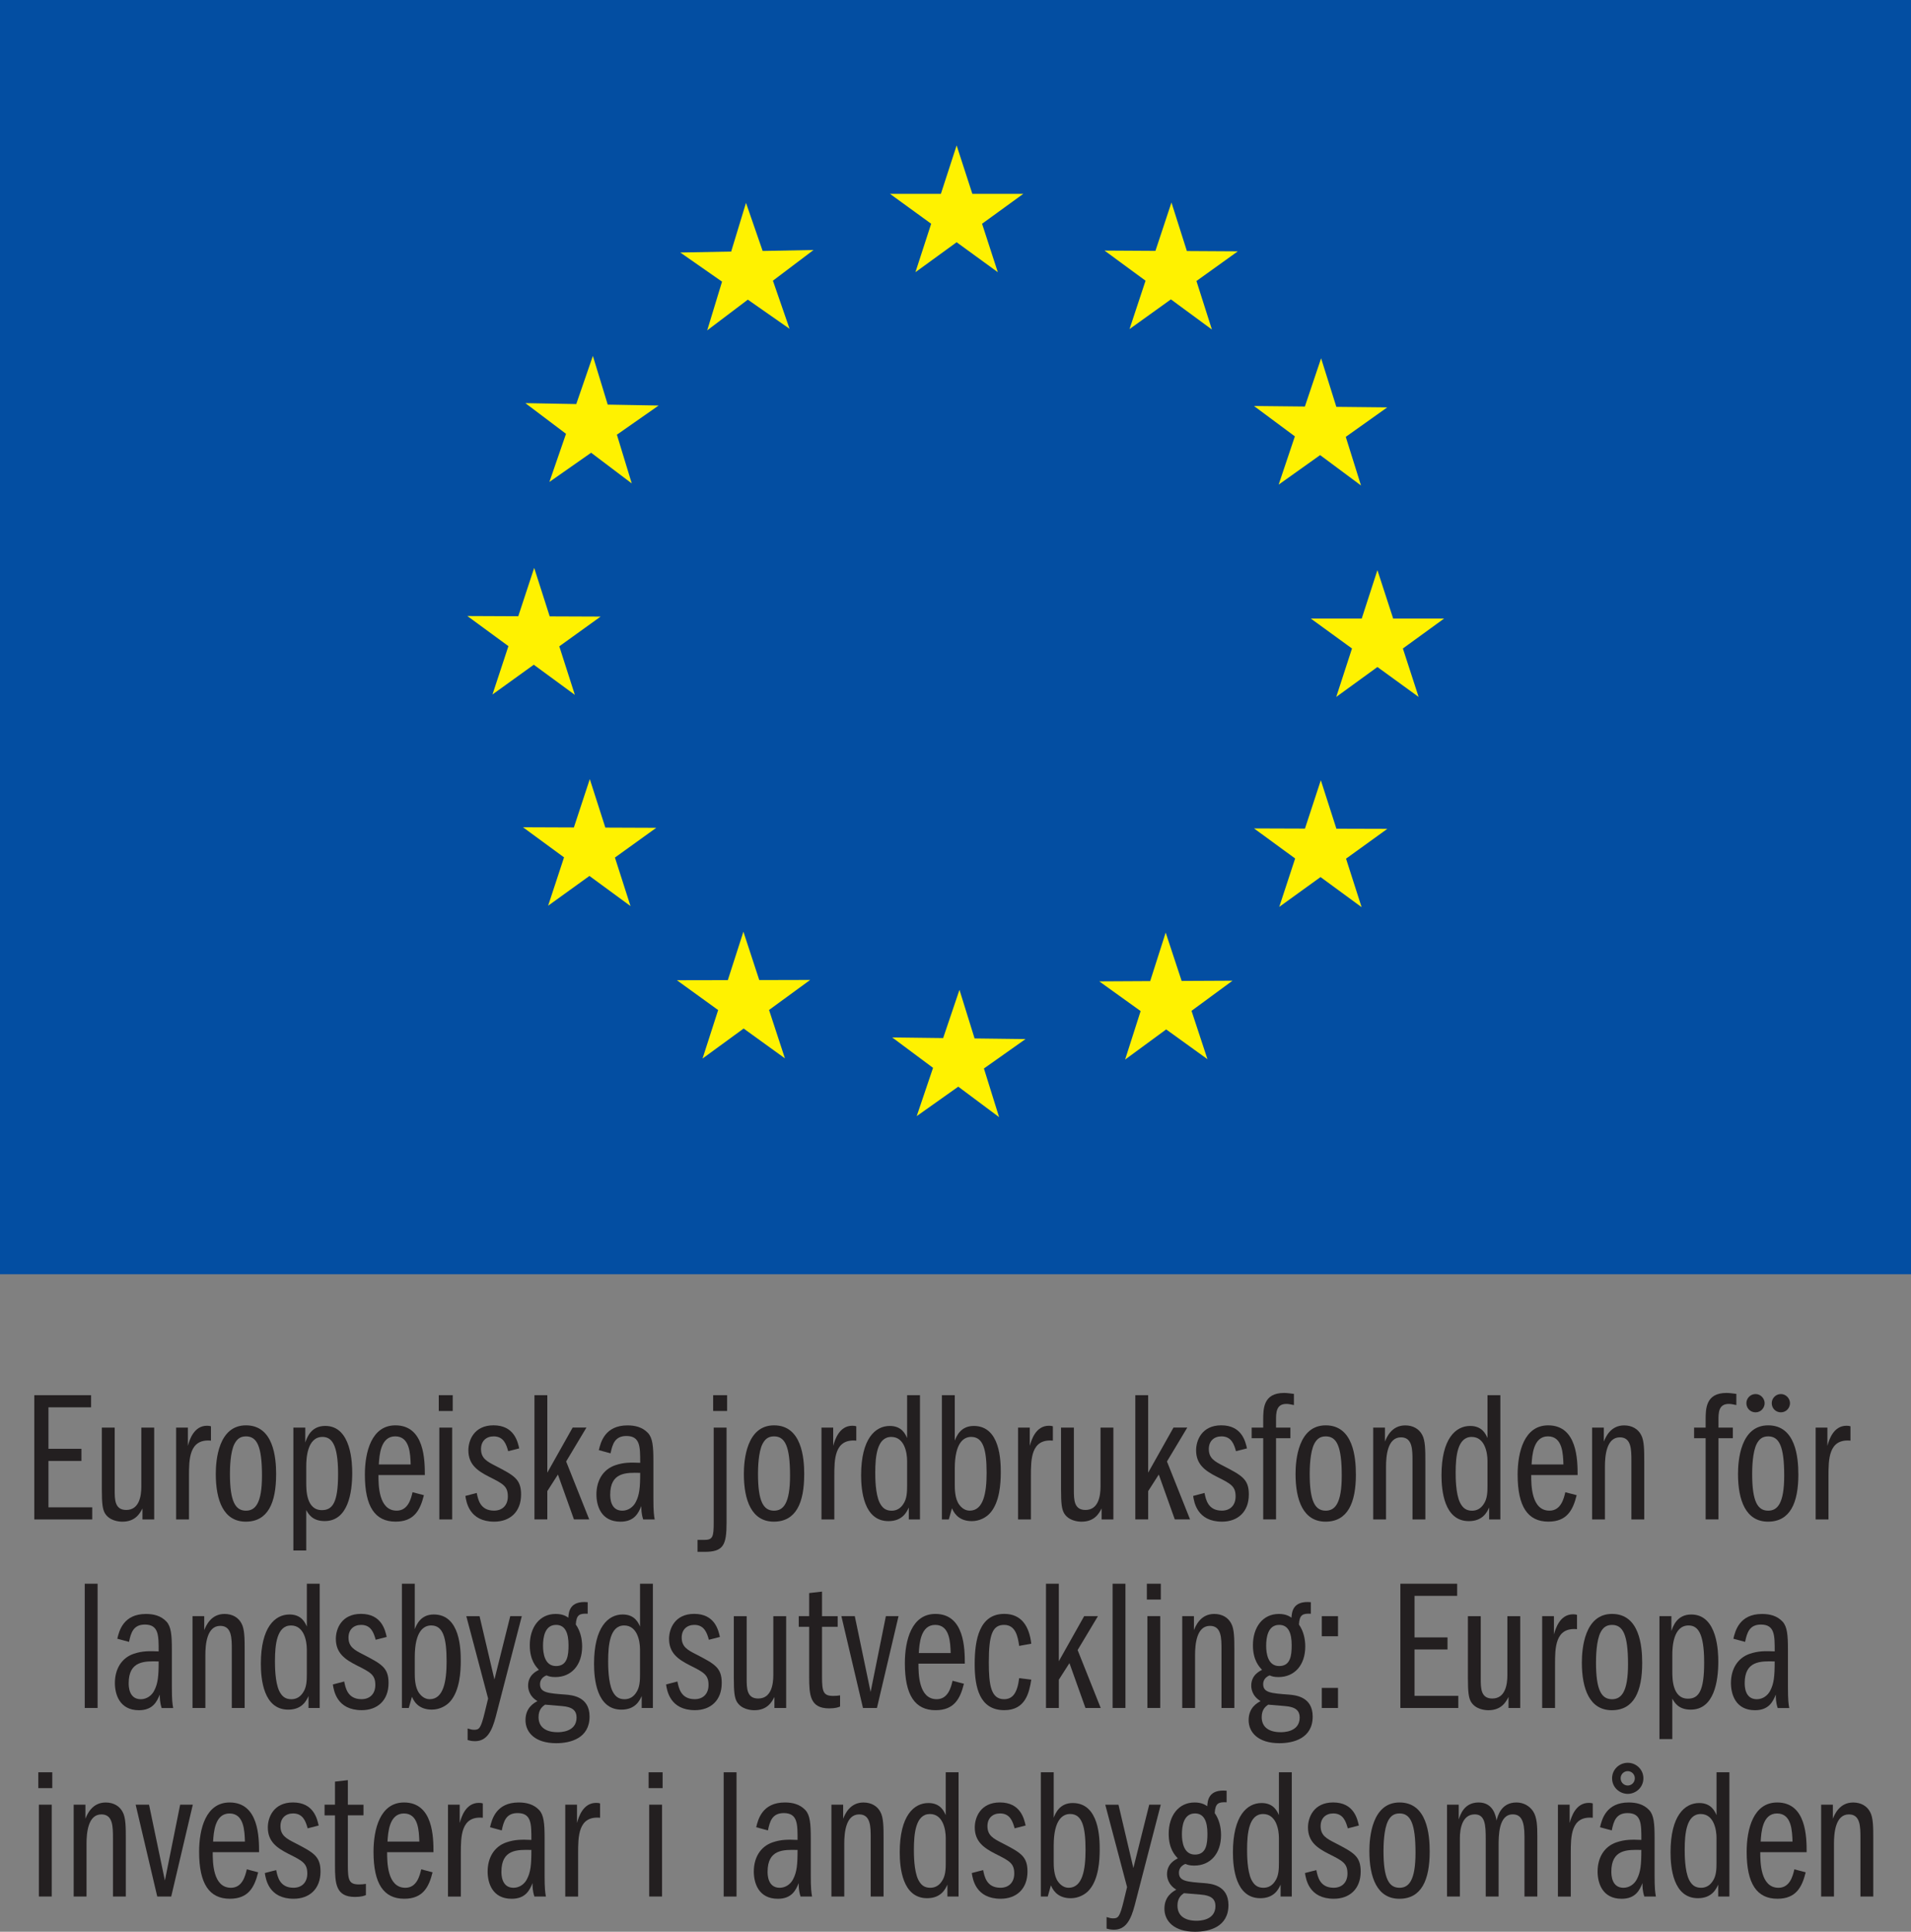 <?xml version="1.0" encoding="UTF-8"?><svg id="Layer_2" xmlns="http://www.w3.org/2000/svg" viewBox="0 0 761.1 769.22"><rect x="0" y="0" width="761.1" height="769.22" fill="#808080" stroke="none"/><defs><style>.cls-1{fill:#034ea2;}.cls-2{fill:#fff200;}.cls-3{fill:#231f20;}</style></defs><g id="Calque_1"><g><g><rect class="cls-1" width="761.1" height="507.4"/><polygon class="cls-2" points="381 57.91 387.26 77.19 407.54 77.19 391.13 89.1 397.4 108.39 381 96.46 364.59 108.39 370.86 89.1 354.46 77.19 374.73 77.19 381 57.91"/><polygon class="cls-2" points="297.11 80.77 303.74 99.93 324.01 99.55 307.83 111.77 314.46 130.93 297.84 119.32 281.66 131.55 287.57 112.15 270.94 100.55 291.21 100.17 297.11 80.77"/><polygon class="cls-2" points="209.24 160.53 229.51 160.9 236.12 141.73 242.04 161.12 262.31 161.48 245.69 173.1 251.61 192.5 235.43 180.28 218.81 191.91 225.43 172.74 209.24 160.53"/><polygon class="cls-2" points="186.13 245.3 206.41 245.39 212.75 226.13 218.93 245.44 239.21 245.52 222.75 257.37 228.95 276.69 212.59 264.69 196.14 276.54 202.49 257.29 186.13 245.3"/><polygon class="cls-2" points="218.3 360.66 224.64 341.4 208.29 329.42 228.56 329.5 234.9 310.24 241.09 329.55 261.37 329.63 244.91 341.48 251.11 360.79 234.75 348.8 218.3 360.66"/><polygon class="cls-2" points="279.8 421.51 286.02 402.21 269.59 390.33 289.87 390.29 296.08 371 302.39 390.26 322.67 390.21 306.29 402.17 312.61 421.43 296.17 409.56 279.8 421.51"/><polygon class="cls-2" points="365.1 444.44 371.61 425.22 355.35 413.11 375.63 413.36 382.13 394.15 388.15 413.51 408.43 413.76 391.87 425.47 397.91 444.84 381.65 432.71 365.1 444.44"/><polygon class="cls-2" points="480.9 421.77 464.45 409.91 448.1 421.92 454.28 402.61 437.81 390.78 458.09 390.67 464.26 371.35 470.62 390.61 490.89 390.51 474.55 402.51 480.9 421.77"/><polygon class="cls-2" points="542.29 361.23 525.93 349.25 509.49 361.12 515.82 341.85 499.45 329.88 519.73 329.95 526.05 310.68 532.25 329.99 552.53 330.05 536.09 341.92 542.29 361.23"/><polygon class="cls-2" points="575.14 246.31 558.73 258.23 565 277.52 548.59 265.6 532.19 277.51 538.46 258.23 522.06 246.31 542.34 246.31 548.59 227.03 554.86 246.31 575.14 246.31"/><polygon class="cls-2" points="552.5 162.22 535.98 173.96 542.05 193.32 525.77 181.22 509.25 192.98 515.71 173.76 499.43 161.67 519.7 161.88 526.16 142.67 532.23 162.01 552.5 162.22"/><polygon class="cls-2" points="492.99 100.08 476.51 111.9 482.67 131.22 466.34 119.21 449.86 131.04 456.24 111.78 439.9 99.78 460.18 99.9 466.56 80.64 472.7 99.96 492.99 100.08"/></g><g><path class="cls-3" d="M19.3,576.92h13.13v4.83h-13.13v18.47h17.43v4.82H13.66v-49.47h22.62v4.82H19.3v16.54Z"/><path class="cls-3" d="M61.41,605.04h-4.67v-4.38c-1.04,2-2.82,5.27-8.01,5.27-1.49,0-5.19-.37-6.98-3.41-.89-1.63-1.19-3.71-1.19-9.49v-24.55h5.12v24.84c0,3.79,0,7.94,4.6,7.94,5.19,0,6.01-5.57,6.01-9.28v-23.51h5.12v36.57Z"/><path class="cls-3" d="M70.15,568.47h4.67v7.27c.67-2.38,2.37-8.01,7.64-8.01,.74,0,1.11,.08,1.56,.22v5.71c-8.75-.81-8.75,7.49-8.75,14.17v17.21h-5.12v-36.57Z"/><path class="cls-3" d="M109.97,587.08c0,11.35-3.26,18.84-12.09,18.84s-11.94-8.46-11.94-18.99c0-5.49,1.04-19.36,12.02-19.36s12.02,12.83,12.02,19.5Zm-16.54-12.23c-1.78,3.33-1.85,10.08-1.85,12.09,0,10.9,2.15,14.61,6.38,14.61,3.71,0,6.38-2.89,6.38-13.94,0-11.72-2-15.65-6.38-15.65-2.45,0-3.63,1.26-4.53,2.9Z"/><path class="cls-3" d="M116.85,568.47h4.74v5.93c.67-1.93,2.23-6.6,7.94-6.6,10.53,0,10.75,15.2,10.75,18.76,0,7.79-1.63,19.13-10.98,19.13-4.9,0-6.45-2.82-7.34-4.38v16.1h-5.12v-48.96Zm5.12,22.03c0,2.75,0,10.83,6.23,10.83,4.3,0,6.45-3.11,6.45-14.39,0-12.17-2.74-14.76-6.23-14.76-6.16,0-6.45,8.82-6.45,11.64v6.67Z"/><path class="cls-3" d="M150.73,587.38c0,3.85,0,14.16,7.27,14.16,4.52,0,5.71-4.75,6.3-7.34l4.53,1.18c-1.49,6.01-3.93,10.53-11.28,10.53-8.16,0-12.23-5.94-12.23-18.69,0-9.12,2.67-19.65,12.16-19.65,11.64,0,11.72,14.02,11.72,19.8h-18.47Zm12.83-4.23c-.15-4.15-.3-11.2-6.16-11.2s-6.31,7.56-6.53,11.2h12.68Z"/><path class="cls-3" d="M180.31,555.56v6.3h-5.56v-6.3h5.56Zm-5.34,12.91h5.12v36.57h-5.12v-36.57Z"/><path class="cls-3" d="M202.41,577.89c-.75-2.67-1.78-5.93-5.79-5.93-2.97,0-5.04,1.86-5.04,5.04,0,3.71,2.37,4.97,5.71,6.67,7.42,3.86,10.24,5.27,10.24,11.42,0,6.98-4.45,10.83-10.68,10.83-9.94,0-11.13-7.79-11.5-10.24l4.52-1.19c.52,2.52,1.33,7.04,6.9,7.04,3.41,0,5.49-2.23,5.49-5.64,0-4.08-1.86-5.04-7.49-7.86-4.67-2.37-8.23-4.9-8.23-10.53,0-4.01,2.3-9.94,10.01-9.94,8.23,0,9.64,6.52,10.24,9.19l-4.37,1.11Z"/><path class="cls-3" d="M212.86,555.56h5.12v30.85l10.09-17.95h5.49l-8.08,13.5,9.19,23.07h-6.08l-6.38-17.87-4.23,6.6v11.27h-5.12v-49.47Z"/><path class="cls-3" d="M256.16,605.04c-.74-2.3-.74-4-.74-5.34-1.11,2.67-2.67,6.23-8.31,6.23-7.79,0-9.57-6.45-9.57-10.83,0-5.41,2.52-9.94,7.49-11.64,3.49-1.19,6.23-1.11,9.94-.97,0-6.3,.07-10.68-5.49-10.68-4.6,0-5.56,3.26-6.31,6.9l-4.67-1.26c.74-3.19,2.45-9.86,11.42-9.86,2.97,0,5.93,.66,8.16,3.04,1.85,2,2.15,5.34,2.15,11.2v14.76c0,5.34,.22,6.83,.52,8.46h-4.6Zm-13.13-9.87c0,1.04,0,6.38,4.82,6.38,2.37,0,4.37-1.48,5.34-3.41,1.48-2.82,1.78-5.71,1.78-11.64-5.56-.15-11.94-.3-11.94,8.67Z"/><path class="cls-3" d="M289.37,568.47v37.83c0,8.98-1.26,11.64-8.75,11.64h-2.82v-4.75h2.52c3.56,0,3.93-1.04,3.93-7.12v-37.61h5.12Zm.22-12.91v6.3h-5.56v-6.3h5.56Z"/><path class="cls-3" d="M320.29,587.08c0,11.35-3.26,18.84-12.09,18.84s-11.94-8.46-11.94-18.99c0-5.49,1.04-19.36,12.02-19.36s12.02,12.83,12.02,19.5Zm-16.54-12.23c-1.78,3.33-1.86,10.08-1.86,12.09,0,10.9,2.15,14.61,6.38,14.61,3.71,0,6.38-2.89,6.38-13.94,0-11.72-2-15.65-6.38-15.65-2.45,0-3.63,1.26-4.52,2.9Z"/><path class="cls-3" d="M327.17,568.47h4.67v7.27c.67-2.38,2.37-8.01,7.64-8.01,.74,0,1.11,.08,1.56,.22v5.71c-8.75-.81-8.75,7.49-8.75,14.17v17.21h-5.12v-36.57Z"/><path class="cls-3" d="M366.4,605.04h-4.45v-4.75c-.82,1.78-2.53,5.42-8.09,5.42-9.86,0-10.9-12.24-10.9-18.25,0-14.61,5.64-19.65,11.42-19.65,4.82,0,6.23,3.33,6.9,4.82v-17.06h5.12v49.47Zm-5.12-23.29c0-3.41-1.11-9.57-6.31-9.57-5.64,0-6.38,7.64-6.38,14.17,0,1.85,0,8.38,1.71,11.94,1.04,2.08,2.37,3.27,4.82,3.27,1.93,0,3.49-.89,4.6-2.59,1.48-2.08,1.56-4.9,1.56-7.35v-9.86Z"/><path class="cls-3" d="M375.14,555.56h5.12v18.1c.67-1.7,2.3-5.85,7.57-5.85,10.61,0,10.75,14.08,10.75,18.54s-.45,11.57-4.01,15.87c-1.63,2-4.45,3.49-7.49,3.49-4.23,0-6.67-2.08-7.94-5.11l-1.26,4.45h-2.75v-49.47Zm5.12,35.53c0,1.7,0,5.71,1.78,8.08,.59,.81,2,2.37,4.15,2.37,5.49,0,6.75-7.04,6.75-15.05,0-9.42-1.41-14.32-6.15-14.32-2.82,0-6.53,2.08-6.53,12.61v6.31Z"/><path class="cls-3" d="M405.46,568.47h4.67v7.27c.67-2.38,2.37-8.01,7.64-8.01,.75,0,1.11,.08,1.56,.22v5.71c-8.75-.81-8.75,7.49-8.75,14.17v17.21h-5.12v-36.57Z"/><path class="cls-3" d="M443.43,605.04h-4.68v-4.38c-1.04,2-2.82,5.27-8.01,5.27-1.48,0-5.19-.37-6.97-3.41-.89-1.63-1.19-3.71-1.19-9.49v-24.55h5.12v24.84c0,3.79,0,7.94,4.6,7.94,5.19,0,6.01-5.57,6.01-9.28v-23.51h5.12v36.57Z"/><path class="cls-3" d="M452.16,555.56h5.12v30.85l10.09-17.95h5.49l-8.09,13.5,9.2,23.07h-6.08l-6.38-17.87-4.22,6.6v11.27h-5.12v-49.47Z"/><path class="cls-3" d="M492.27,577.89c-.75-2.67-1.78-5.93-5.79-5.93-2.97,0-5.04,1.86-5.04,5.04,0,3.71,2.37,4.97,5.71,6.67,7.42,3.86,10.23,5.27,10.23,11.42,0,6.98-4.45,10.83-10.68,10.83-9.94,0-11.13-7.79-11.5-10.24l4.53-1.19c.52,2.52,1.33,7.04,6.9,7.04,3.41,0,5.48-2.23,5.48-5.64,0-4.08-1.85-5.04-7.49-7.86-4.67-2.37-8.24-4.9-8.24-10.53,0-4.01,2.31-9.94,10.02-9.94,8.23,0,9.64,6.52,10.24,9.19l-4.38,1.11Z"/><path class="cls-3" d="M503.1,572.7h-4.6v-4.23h4.6v-2.97c0-4.52,0-10.83,8.31-10.83,1.33,0,2.52,.22,3.92,.37v4.45c-1.4-.3-2.15-.45-3.04-.45-4.08,0-4.08,3.64-4.08,6.45v2.97h5.72v4.23h-5.72v32.34h-5.11v-32.34Z"/><path class="cls-3" d="M540.02,587.08c0,11.35-3.27,18.84-12.09,18.84s-11.95-8.46-11.95-18.99c0-5.49,1.04-19.36,12.02-19.36s12.01,12.83,12.01,19.5Zm-16.54-12.23c-1.78,3.33-1.86,10.08-1.86,12.09,0,10.9,2.15,14.61,6.38,14.61,3.7,0,6.38-2.89,6.38-13.94,0-11.72-2-15.65-6.38-15.65-2.45,0-3.64,1.26-4.53,2.9Z"/><path class="cls-3" d="M546.91,568.47h4.67v5.57c.67-1.63,2.6-6.45,8.09-6.45,3.19,0,5.56,1.48,6.75,3.78,1.26,2.22,1.26,6.3,1.26,10.46v23.22h-5.12v-23.22c0-4.6,0-9.49-4.6-9.49-5.34,0-5.94,7.35-5.94,11.65v21.06h-5.11v-36.57Z"/><path class="cls-3" d="M597.55,605.04h-4.46v-4.75c-.82,1.78-2.52,5.42-8.08,5.42-9.87,0-10.9-12.24-10.9-18.25,0-14.61,5.64-19.65,11.42-19.65,4.82,0,6.23,3.33,6.9,4.82v-17.06h5.12v49.47Zm-5.12-23.29c0-3.41-1.11-9.57-6.3-9.57-5.64,0-6.38,7.64-6.38,14.17,0,1.85,0,8.38,1.71,11.94,1.04,2.08,2.38,3.27,4.82,3.27,1.93,0,3.49-.89,4.6-2.59,1.48-2.08,1.55-4.9,1.55-7.35v-9.86Z"/><path class="cls-3" d="M609.84,587.38c0,3.85,0,14.16,7.28,14.16,4.52,0,5.71-4.75,6.3-7.34l4.52,1.18c-1.48,6.01-3.92,10.53-11.27,10.53-8.16,0-12.24-5.94-12.24-18.69,0-9.12,2.67-19.65,12.17-19.65,11.64,0,11.72,14.02,11.72,19.8h-18.47Zm12.83-4.23c-.15-4.15-.3-11.2-6.16-11.2s-6.3,7.56-6.52,11.2h12.68Z"/><path class="cls-3" d="M634.09,568.47h4.67v5.57c.67-1.63,2.6-6.45,8.09-6.45,3.19,0,5.56,1.48,6.75,3.78,1.26,2.22,1.26,6.3,1.26,10.46v23.22h-5.12v-23.22c0-4.6,0-9.49-4.6-9.49-5.34,0-5.94,7.35-5.94,11.65v21.06h-5.11v-36.57Z"/><path class="cls-3" d="M679.31,572.7h-4.6v-4.23h4.6v-2.97c0-4.52,0-10.83,8.3-10.83,1.34,0,2.53,.22,3.93,.37v4.45c-1.4-.3-2.15-.45-3.04-.45-4.08,0-4.08,3.64-4.08,6.45v2.97h5.72v4.23h-5.72v32.34h-5.11v-32.34Z"/><path class="cls-3" d="M716.24,587.08c0,11.35-3.26,18.84-12.09,18.84s-11.95-8.46-11.95-18.99c0-5.49,1.04-19.36,12.02-19.36s12.01,12.83,12.01,19.5Zm-17.06-24.69c-2.08,0-3.64-1.63-3.64-3.64s1.63-3.64,3.64-3.64c2.15,0,3.63,1.86,3.63,3.64s-1.4,3.64-3.63,3.64Zm.52,12.46c-1.78,3.33-1.86,10.08-1.86,12.09,0,10.9,2.15,14.61,6.38,14.61,3.71,0,6.38-2.89,6.38-13.94,0-11.72-2.01-15.65-6.38-15.65-2.45,0-3.64,1.26-4.53,2.9Zm9.57-12.46c-2.08,0-3.63-1.63-3.63-3.64s1.64-3.64,3.63-3.64c2.15,0,3.64,1.86,3.64,3.64s-1.41,3.64-3.64,3.64Z"/><path class="cls-3" d="M723.13,568.47h4.67v7.27c.67-2.38,2.37-8.01,7.64-8.01,.74,0,1.11,.08,1.55,.22v5.71c-8.75-.81-8.75,7.49-8.75,14.17v17.21h-5.11v-36.57Z"/><path class="cls-3" d="M33.75,630.64h5.12v49.47h-5.12v-49.47Z"/><path class="cls-3" d="M64.38,680.12c-.74-2.3-.74-4-.74-5.34-1.11,2.66-2.67,6.23-8.31,6.23-7.79,0-9.57-6.45-9.57-10.83,0-5.41,2.52-9.94,7.49-11.64,3.49-1.18,6.23-1.11,9.94-.96,0-6.3,.07-10.68-5.49-10.68-4.6,0-5.56,3.27-6.31,6.9l-4.67-1.26c.74-3.19,2.45-9.86,11.42-9.86,2.97,0,5.93,.66,8.16,3.04,1.85,2,2.15,5.33,2.15,11.2v14.75c0,5.34,.22,6.83,.52,8.46h-4.6Zm-13.13-9.86c0,1.04,0,6.37,4.82,6.37,2.37,0,4.38-1.48,5.34-3.41,1.48-2.82,1.78-5.71,1.78-11.64-5.56-.15-11.94-.3-11.94,8.68Z"/><path class="cls-3" d="M76.67,643.55h4.67v5.57c.67-1.64,2.6-6.45,8.09-6.45,3.19,0,5.57,1.48,6.75,3.78,1.26,2.23,1.26,6.3,1.26,10.46v23.21h-5.12v-23.21c0-4.6,0-9.49-4.6-9.49-5.34,0-5.93,7.34-5.93,11.64v21.06h-5.12v-36.57Z"/><path class="cls-3" d="M127.32,680.12h-4.45v-4.75c-.82,1.78-2.52,5.41-8.08,5.41-9.87,0-10.9-12.23-10.9-18.25,0-14.61,5.63-19.65,11.42-19.65,4.82,0,6.23,3.33,6.9,4.82v-17.06h5.12v49.47Zm-5.12-23.29c0-3.41-1.11-9.57-6.31-9.57-5.63,0-6.38,7.64-6.38,14.17,0,1.85,0,8.38,1.71,11.94,1.04,2.08,2.37,3.26,4.82,3.26,1.93,0,3.49-.89,4.6-2.59,1.49-2.07,1.56-4.9,1.56-7.34v-9.86Z"/><path class="cls-3" d="M149.63,652.97c-.75-2.67-1.78-5.94-5.79-5.94-2.97,0-5.04,1.86-5.04,5.04,0,3.71,2.37,4.97,5.71,6.67,7.42,3.86,10.24,5.27,10.24,11.42,0,6.98-4.45,10.83-10.68,10.83-9.94,0-11.13-7.79-11.5-10.24l4.52-1.18c.52,2.52,1.33,7.04,6.9,7.04,3.41,0,5.49-2.22,5.49-5.64,0-4.08-1.86-5.04-7.49-7.86-4.67-2.37-8.23-4.9-8.23-10.53,0-4.01,2.3-9.94,10.01-9.94,8.24,0,9.64,6.52,10.24,9.19l-4.38,1.12Z"/><path class="cls-3" d="M160.07,630.64h5.12v18.1c.67-1.71,2.3-5.86,7.57-5.86,10.61,0,10.75,14.09,10.75,18.54s-.45,11.57-4.01,15.87c-1.63,2-4.45,3.48-7.49,3.48-4.23,0-6.67-2.07-7.94-5.11l-1.26,4.45h-2.74v-49.47Zm5.12,35.53c0,1.71,0,5.71,1.78,8.08,.59,.81,2,2.37,4.15,2.37,5.49,0,6.75-7.04,6.75-15.05,0-9.42-1.41-14.32-6.15-14.32-2.82,0-6.53,2.08-6.53,12.61v6.3Z"/><path class="cls-3" d="M190.99,643.55l5.93,25.22,6.3-25.22h4.6l-10.38,40.06c-1.49,5.64-3.49,9.72-8.24,9.72-1.33,0-2.15-.22-2.96-.45v-4.6c1.19,.37,1.78,.52,2.6,.52,2,0,2.67-.52,4.23-6.97l1.33-5.48-8.68-32.79h5.27Z"/><path class="cls-3" d="M234.07,642.59c-3.19-.15-4.52,.3-4.74,4.3,1.78,2.52,2.52,5.64,2.52,8.75,0,7.34-4.23,12.17-10.68,12.17-1.78,0-2.67-.3-3.49-.67-2.6,.96-2.6,3.12-2.6,3.48,0,3.41,3.11,3.64,10.16,4.16,2.52,.22,9.57,.74,9.57,8.75,0,8.67-7.64,10.61-13.28,10.61-8.38,0-12.24-4.23-12.24-9.2s3.41-6.83,4.75-7.56c-3.49-2.08-3.71-5.19-3.71-6.16,0-4.15,3.19-5.71,4.3-6.3-1.11-1.19-3.63-3.78-3.63-9.79,0-7.2,3.93-12.46,10.31-12.46,2.74,0,4.15,.88,5.04,1.48,.15-2.15,.44-6.83,7.71-6.16v4.6Zm-19.58,41.16c0,4.16,3.12,6.01,7.57,6.01,1.04,0,7.57,0,7.57-5.86,0-2.81-1.78-3.78-3.71-4.22-.67-.22-2.3-.37-8.83-.89-.96,.67-2.6,1.86-2.6,4.97Zm1.78-28.41c0,3.04,.67,8.08,5.19,8.08s4.97-4.23,4.97-8.3c0-4.75-1.26-8.09-4.97-8.09-4.52,0-5.19,5.04-5.19,8.31Z"/><path class="cls-3" d="M260.02,680.12h-4.45v-4.75c-.82,1.78-2.52,5.41-8.08,5.41-9.87,0-10.9-12.23-10.9-18.25,0-14.61,5.63-19.65,11.42-19.65,4.82,0,6.23,3.33,6.9,4.82v-17.06h5.12v49.47Zm-5.12-23.29c0-3.41-1.11-9.57-6.31-9.57-5.64,0-6.38,7.64-6.38,14.17,0,1.85,0,8.38,1.71,11.94,1.04,2.08,2.37,3.26,4.82,3.26,1.93,0,3.49-.89,4.6-2.59,1.48-2.07,1.56-4.9,1.56-7.34v-9.86Z"/><path class="cls-3" d="M282.33,652.97c-.74-2.67-1.78-5.94-5.79-5.94-2.96,0-5.04,1.86-5.04,5.04,0,3.71,2.37,4.97,5.71,6.67,7.42,3.86,10.24,5.27,10.24,11.42,0,6.98-4.45,10.83-10.68,10.83-9.94,0-11.12-7.79-11.49-10.24l4.52-1.18c.52,2.52,1.33,7.04,6.9,7.04,3.41,0,5.49-2.22,5.49-5.64,0-4.08-1.85-5.04-7.49-7.86-4.67-2.37-8.23-4.9-8.23-10.53,0-4.01,2.3-9.94,10.01-9.94,8.24,0,9.64,6.52,10.24,9.19l-4.37,1.12Z"/><path class="cls-3" d="M313.1,680.12h-4.67v-4.38c-1.04,2-2.82,5.27-8.01,5.27-1.49,0-5.19-.37-6.97-3.41-.89-1.63-1.19-3.71-1.19-9.49v-24.55h5.12v24.85c0,3.78,0,7.94,4.6,7.94,5.19,0,6.01-5.57,6.01-9.28v-23.51h5.12v36.57Z"/><path class="cls-3" d="M318.12,643.55h4.15v-9.19l5.12-.59v9.79h6.23v4.23h-6.23v19.88c0,6.01,.52,7.64,4.45,7.64,1.26,0,1.63-.07,2.74-.22v4.45c-.67,.3-1.85,.74-4.37,.74-7.64,0-7.94-5.41-7.94-12.61v-19.88h-4.15v-4.23Z"/><path class="cls-3" d="M335.1,643.55h5.34l6.3,30.19,6.08-30.19h5.04l-8.6,36.57h-5.56l-8.6-36.57Z"/><path class="cls-3" d="M365.8,662.46c0,3.86,0,14.16,7.27,14.16,4.52,0,5.71-4.74,6.3-7.34l4.53,1.19c-1.48,6.01-3.93,10.53-11.28,10.53-8.16,0-12.24-5.93-12.24-18.69,0-9.12,2.67-19.65,12.16-19.65,11.64,0,11.72,14.02,11.72,19.8h-18.47Zm12.83-4.23c-.15-4.15-.3-11.2-6.16-11.2s-6.31,7.56-6.53,11.2h12.68Z"/><path class="cls-3" d="M405.91,655.41c-.52-3.71-1.41-8.38-6.01-8.38s-6.08,3.85-6.08,14.83c0,9.05,.82,14.76,6.08,14.76,3.41,0,5.27-2.44,6.01-8.38l4.82,.59c-.82,5.19-2.3,12.16-10.75,12.16-9.86,0-11.79-9.12-11.79-18.32,0-9.94,1.93-20.02,11.79-20.02,6.82,0,9.94,4.89,10.75,11.87l-4.82,.88Z"/><path class="cls-3" d="M416.58,630.64h5.12v30.86l10.09-17.95h5.49l-8.09,13.5,9.2,23.07h-6.08l-6.38-17.87-4.22,6.6v11.27h-5.12v-49.47Z"/><path class="cls-3" d="M443.12,630.64h5.11v49.47h-5.11v-49.47Z"/><path class="cls-3" d="M462.32,630.64v6.3h-5.56v-6.3h5.56Zm-5.34,12.9h5.11v36.57h-5.11v-36.57Z"/><path class="cls-3" d="M470.84,643.55h4.67v5.57c.67-1.64,2.6-6.45,8.09-6.45,3.19,0,5.56,1.48,6.75,3.78,1.26,2.23,1.26,6.3,1.26,10.46v23.21h-5.12v-23.21c0-4.6,0-9.49-4.6-9.49-5.34,0-5.93,7.34-5.93,11.64v21.06h-5.11v-36.57Z"/><path class="cls-3" d="M522.08,642.59c-3.19-.15-4.53,.3-4.75,4.3,1.78,2.52,2.52,5.64,2.52,8.75,0,7.34-4.22,12.17-10.68,12.17-1.78,0-2.67-.3-3.49-.67-2.59,.96-2.59,3.12-2.59,3.48,0,3.41,3.12,3.64,10.16,4.16,2.52,.22,9.56,.74,9.56,8.75,0,8.67-7.63,10.61-13.27,10.61-8.38,0-12.24-4.23-12.24-9.2s3.41-6.83,4.75-7.56c-3.49-2.08-3.71-5.19-3.71-6.16,0-4.15,3.19-5.71,4.3-6.3-1.11-1.19-3.63-3.78-3.63-9.79,0-7.2,3.93-12.46,10.31-12.46,2.74,0,4.15,.88,5.04,1.48,.15-2.15,.45-6.83,7.71-6.16v4.6Zm-19.58,41.16c0,4.16,3.11,6.01,7.56,6.01,1.04,0,7.57,0,7.57-5.86,0-2.81-1.78-3.78-3.71-4.22-.67-.22-2.3-.37-8.83-.89-.96,.67-2.59,1.86-2.59,4.97Zm1.78-28.41c0,3.04,.67,8.08,5.19,8.08s4.97-4.23,4.97-8.3c0-4.75-1.26-8.09-4.97-8.09-4.52,0-5.19,5.04-5.19,8.31Z"/><path class="cls-3" d="M532.89,643.55v8.01h-6.45v-8.01h6.45Zm0,28.56v8.01h-6.45v-8.01h6.45Z"/><path class="cls-3" d="M563.37,652h13.13v4.82h-13.13v18.47h17.43v4.82h-23.07v-49.47h22.62v4.82h-16.98v16.54Z"/><path class="cls-3" d="M605.48,680.12h-4.68v-4.38c-1.04,2-2.82,5.27-8.01,5.27-1.48,0-5.19-.37-6.97-3.41-.89-1.63-1.19-3.71-1.19-9.49v-24.55h5.11v24.85c0,3.78,0,7.94,4.6,7.94,5.19,0,6.01-5.57,6.01-9.28v-23.51h5.12v36.57Z"/><path class="cls-3" d="M614.22,643.55h4.67v7.27c.67-2.37,2.37-8.01,7.64-8.01,.74,0,1.11,.07,1.55,.22v5.71c-8.75-.82-8.75,7.49-8.75,14.17v17.21h-5.12v-36.57Z"/><path class="cls-3" d="M654.04,662.17c0,11.35-3.27,18.84-12.09,18.84s-11.94-8.45-11.94-18.99c0-5.49,1.04-19.36,12.02-19.36s12.01,12.83,12.01,19.5Zm-16.54-12.24c-1.78,3.33-1.86,10.08-1.86,12.09,0,10.9,2.15,14.61,6.38,14.61,3.7,0,6.38-2.89,6.38-13.94,0-11.72-2-15.65-6.38-15.65-2.45,0-3.64,1.26-4.53,2.89Z"/><path class="cls-3" d="M660.92,643.55h4.75v5.94c.67-1.93,2.22-6.6,7.93-6.6,10.53,0,10.75,15.2,10.75,18.76,0,7.79-1.63,19.13-10.98,19.13-4.89,0-6.45-2.82-7.34-4.38v16.1h-5.12v-48.96Zm5.12,22.03c0,2.75,0,10.83,6.23,10.83,4.3,0,6.45-3.11,6.45-14.39,0-12.17-2.74-14.76-6.23-14.76-6.16,0-6.45,8.82-6.45,11.64v6.67Z"/><path class="cls-3" d="M708,680.12c-.74-2.3-.74-4-.74-5.34-1.11,2.66-2.67,6.23-8.3,6.23-7.79,0-9.57-6.45-9.57-10.83,0-5.41,2.52-9.94,7.49-11.64,3.48-1.18,6.23-1.11,9.94-.96,0-6.3,.07-10.68-5.49-10.68-4.6,0-5.56,3.27-6.3,6.9l-4.67-1.26c.74-3.19,2.45-9.86,11.42-9.86,2.96,0,5.93,.66,8.16,3.04,1.85,2,2.15,5.33,2.15,11.2v14.75c0,5.34,.22,6.83,.52,8.46h-4.6Zm-13.13-9.86c0,1.04,0,6.37,4.82,6.37,2.38,0,4.37-1.48,5.34-3.41,1.48-2.82,1.78-5.71,1.78-11.64-5.57-.15-11.95-.3-11.95,8.68Z"/><path class="cls-3" d="M20.82,705.72v6.31h-5.56v-6.31h5.56Zm-5.34,12.9h5.12v36.57h-5.12v-36.57Z"/><path class="cls-3" d="M29.34,718.63h4.68v5.57c.67-1.63,2.59-6.45,8.08-6.45,3.19,0,5.57,1.48,6.75,3.78,1.26,2.23,1.26,6.31,1.26,10.46v23.21h-5.12v-23.21c0-4.6,0-9.5-4.6-9.5-5.34,0-5.93,7.34-5.93,11.64v21.07h-5.12v-36.57Z"/><path class="cls-3" d="M54.02,718.63h5.34l6.31,30.19,6.08-30.19h5.04l-8.6,36.57h-5.56l-8.6-36.57Z"/><path class="cls-3" d="M84.72,737.55c0,3.85,0,14.16,7.27,14.16,4.52,0,5.71-4.75,6.31-7.35l4.52,1.19c-1.48,6.01-3.93,10.53-11.28,10.53-8.16,0-12.24-5.94-12.24-18.69,0-9.12,2.67-19.65,12.16-19.65,11.64,0,11.72,14.02,11.72,19.8h-18.47Zm12.83-4.23c-.15-4.15-.3-11.2-6.15-11.2s-6.31,7.57-6.53,11.2h12.68Z"/><path class="cls-3" d="M122.53,728.05c-.75-2.67-1.78-5.94-5.79-5.94-2.97,0-5.04,1.86-5.04,5.05,0,3.71,2.37,4.97,5.71,6.67,7.42,3.85,10.24,5.27,10.24,11.42,0,6.97-4.45,10.83-10.68,10.83-9.94,0-11.13-7.79-11.49-10.24l4.52-1.18c.52,2.52,1.33,7.04,6.9,7.04,3.41,0,5.49-2.23,5.49-5.64,0-4.08-1.86-5.04-7.49-7.86-4.67-2.38-8.23-4.9-8.23-10.53,0-4.01,2.3-9.94,10.01-9.94,8.24,0,9.64,6.53,10.24,9.19l-4.38,1.12Z"/><path class="cls-3" d="M129.27,718.63h4.15v-9.19l5.12-.59v9.79h6.23v4.23h-6.23v19.88c0,6,.52,7.63,4.45,7.63,1.26,0,1.63-.07,2.74-.22v4.46c-.67,.29-1.86,.74-4.37,.74-7.64,0-7.94-5.41-7.94-12.6v-19.88h-4.15v-4.23Z"/><path class="cls-3" d="M154.18,737.55c0,3.85,0,14.16,7.27,14.16,4.52,0,5.71-4.75,6.31-7.35l4.52,1.19c-1.48,6.01-3.93,10.53-11.28,10.53-8.16,0-12.24-5.94-12.24-18.69,0-9.12,2.67-19.65,12.16-19.65,11.64,0,11.72,14.02,11.72,19.8h-18.47Zm12.83-4.23c-.15-4.15-.3-11.2-6.15-11.2s-6.31,7.57-6.53,11.2h12.68Z"/><path class="cls-3" d="M178.42,718.63h4.67v7.28c.67-2.38,2.37-8.01,7.64-8.01,.74,0,1.11,.07,1.56,.22v5.71c-8.75-.82-8.75,7.5-8.75,14.17v17.21h-5.12v-36.57Z"/><path class="cls-3" d="M212.83,755.2c-.74-2.3-.74-4.01-.74-5.34-1.11,2.67-2.67,6.23-8.31,6.23-7.79,0-9.57-6.45-9.57-10.83,0-5.41,2.52-9.94,7.49-11.64,3.49-1.19,6.23-1.12,9.94-.97,0-6.3,.07-10.68-5.49-10.68-4.6,0-5.56,3.26-6.31,6.9l-4.67-1.26c.74-3.19,2.45-9.87,11.42-9.87,2.96,0,5.93,.66,8.16,3.04,1.85,2,2.15,5.34,2.15,11.2v14.76c0,5.34,.22,6.83,.52,8.46h-4.6Zm-13.13-9.87c0,1.04,0,6.38,4.82,6.38,2.37,0,4.38-1.48,5.34-3.41,1.48-2.82,1.78-5.71,1.78-11.65-5.56-.14-11.94-.3-11.94,8.68Z"/><path class="cls-3" d="M225.13,718.63h4.67v7.28c.67-2.38,2.37-8.01,7.64-8.01,.74,0,1.11,.07,1.56,.22v5.71c-8.75-.82-8.75,7.5-8.75,14.17v17.21h-5.12v-36.57Z"/><path class="cls-3" d="M263.9,705.72v6.31h-5.57v-6.31h5.57Zm-5.34,12.9h5.12v36.57h-5.12v-36.57Z"/><path class="cls-3" d="M288.22,705.72h5.12v49.48h-5.12v-49.48Z"/><path class="cls-3" d="M318.84,755.2c-.74-2.3-.74-4.01-.74-5.34-1.11,2.67-2.67,6.23-8.31,6.23-7.79,0-9.57-6.45-9.57-10.83,0-5.41,2.52-9.94,7.49-11.64,3.49-1.19,6.23-1.12,9.94-.97,0-6.3,.07-10.68-5.49-10.68-4.6,0-5.57,3.26-6.31,6.9l-4.67-1.26c.74-3.19,2.45-9.87,11.42-9.87,2.97,0,5.93,.66,8.16,3.04,1.85,2,2.15,5.34,2.15,11.2v14.76c0,5.34,.22,6.83,.52,8.46h-4.6Zm-13.13-9.87c0,1.04,0,6.38,4.82,6.38,2.37,0,4.38-1.48,5.34-3.41,1.48-2.82,1.78-5.71,1.78-11.65-5.56-.14-11.94-.3-11.94,8.68Z"/><path class="cls-3" d="M331.14,718.63h4.67v5.57c.67-1.63,2.6-6.45,8.08-6.45,3.19,0,5.57,1.48,6.75,3.78,1.26,2.23,1.26,6.31,1.26,10.46v23.21h-5.12v-23.21c0-4.6,0-9.5-4.6-9.5-5.34,0-5.93,7.34-5.93,11.64v21.07h-5.12v-36.57Z"/><path class="cls-3" d="M381.78,755.2h-4.45v-4.75c-.82,1.78-2.52,5.41-8.09,5.41-9.87,0-10.9-12.24-10.9-18.25,0-14.61,5.64-19.65,11.42-19.65,4.82,0,6.23,3.34,6.9,4.82v-17.06h5.11v49.48Zm-5.11-23.29c0-3.41-1.11-9.57-6.31-9.57-5.63,0-6.38,7.64-6.38,14.17,0,1.85,0,8.38,1.71,11.94,1.04,2.08,2.37,3.26,4.82,3.26,1.93,0,3.49-.89,4.6-2.6,1.48-2.08,1.56-4.89,1.56-7.34v-9.87Z"/><path class="cls-3" d="M404.1,728.05c-.74-2.67-1.78-5.94-5.79-5.94-2.97,0-5.04,1.86-5.04,5.05,0,3.71,2.37,4.97,5.71,6.67,7.42,3.85,10.24,5.27,10.24,11.42,0,6.97-4.45,10.83-10.68,10.83-9.94,0-11.13-7.79-11.5-10.24l4.52-1.18c.52,2.52,1.33,7.04,6.9,7.04,3.41,0,5.49-2.23,5.49-5.64,0-4.08-1.86-5.04-7.49-7.86-4.67-2.38-8.23-4.9-8.23-10.53,0-4.01,2.3-9.94,10.01-9.94,8.23,0,9.64,6.53,10.24,9.19l-4.38,1.12Z"/><path class="cls-3" d="M414.54,705.72h5.12v18.1c.67-1.71,2.3-5.86,7.57-5.86,10.61,0,10.75,14.09,10.75,18.55s-.44,11.57-4,15.87c-1.63,2.01-4.45,3.49-7.5,3.49-4.23,0-6.67-2.08-7.93-5.12l-1.26,4.45h-2.75v-49.48Zm5.12,35.53c0,1.71,0,5.71,1.78,8.08,.59,.81,2,2.38,4.15,2.38,5.49,0,6.75-7.04,6.75-15.06,0-9.42-1.41-14.32-6.15-14.32-2.82,0-6.53,2.08-6.53,12.61v6.3Z"/><path class="cls-3" d="M445.46,718.63l5.93,25.22,6.31-25.22h4.6l-10.38,40.06c-1.48,5.64-3.49,9.72-8.24,9.72-1.33,0-2.15-.22-2.96-.44v-4.6c1.19,.37,1.78,.52,2.6,.52,2,0,2.67-.52,4.23-6.97l1.33-5.49-8.68-32.79h5.27Z"/><path class="cls-3" d="M488.54,717.67c-3.19-.15-4.53,.3-4.75,4.3,1.78,2.52,2.52,5.64,2.52,8.75,0,7.34-4.22,12.16-10.68,12.16-1.78,0-2.67-.3-3.49-.67-2.6,.97-2.6,3.12-2.6,3.49,0,3.41,3.12,3.63,10.16,4.16,2.52,.22,9.56,.74,9.56,8.75,0,8.68-7.63,10.61-13.27,10.61-8.38,0-12.23-4.22-12.23-9.19s3.41-6.83,4.74-7.57c-3.48-2.08-3.71-5.19-3.71-6.16,0-4.15,3.19-5.71,4.3-6.31-1.11-1.18-3.63-3.78-3.63-9.79,0-7.2,3.93-12.46,10.31-12.46,2.74,0,4.15,.88,5.05,1.48,.14-2.15,.44-6.83,7.71-6.16v4.6Zm-19.58,41.16c0,4.16,3.11,6.01,7.56,6.01,1.04,0,7.56,0,7.56-5.86,0-2.82-1.78-3.78-3.71-4.23-.67-.22-2.31-.37-8.83-.89-.97,.67-2.59,1.86-2.59,4.97Zm1.77-28.41c0,3.04,.67,8.08,5.19,8.08s4.97-4.23,4.97-8.3c0-4.75-1.26-8.09-4.97-8.09-4.53,0-5.19,5.05-5.19,8.31Z"/><path class="cls-3" d="M514.48,755.2h-4.45v-4.75c-.81,1.78-2.52,5.41-8.08,5.41-9.87,0-10.91-12.24-10.91-18.25,0-14.61,5.64-19.65,11.42-19.65,4.82,0,6.24,3.34,6.9,4.82v-17.06h5.12v49.48Zm-5.12-23.29c0-3.41-1.11-9.57-6.3-9.57-5.64,0-6.38,7.64-6.38,14.17,0,1.85,0,8.38,1.7,11.94,1.04,2.08,2.38,3.26,4.83,3.26,1.93,0,3.49-.89,4.6-2.6,1.48-2.08,1.55-4.89,1.55-7.34v-9.87Z"/><path class="cls-3" d="M536.79,728.05c-.75-2.67-1.78-5.94-5.78-5.94-2.97,0-5.04,1.86-5.04,5.05,0,3.71,2.37,4.97,5.71,6.67,7.42,3.85,10.24,5.27,10.24,11.42,0,6.97-4.45,10.83-10.68,10.83-9.94,0-11.12-7.79-11.5-10.24l4.53-1.18c.51,2.52,1.33,7.04,6.9,7.04,3.41,0,5.49-2.23,5.49-5.64,0-4.08-1.86-5.04-7.49-7.86-4.67-2.38-8.23-4.9-8.23-10.53,0-4.01,2.31-9.94,10.02-9.94,8.23,0,9.64,6.53,10.24,9.19l-4.38,1.12Z"/><path class="cls-3" d="M569.41,737.25c0,11.35-3.26,18.84-12.09,18.84s-11.94-8.46-11.94-18.99c0-5.49,1.04-19.36,12.02-19.36s12.01,12.83,12.01,19.5Zm-16.54-12.24c-1.78,3.33-1.86,10.09-1.86,12.09,0,10.9,2.15,14.61,6.38,14.61,3.7,0,6.37-2.89,6.37-13.94,0-11.72-2-15.66-6.37-15.66-2.45,0-3.64,1.26-4.53,2.89Z"/><path class="cls-3" d="M576.3,718.63h4.67v5.86c.67-1.93,2.15-6.75,7.94-6.75s6.83,5.34,7.12,7.19c.52-2,1.93-7.19,7.93-7.19,2.67,0,5.12,1.26,6.61,3.48,1.63,2.45,1.7,6.16,1.7,9.87v24.1h-5.11v-23.88c0-6.53-1.48-8.83-4.68-8.83-5.63,0-5.63,8.45-5.63,12.75v19.96h-5.12v-22.92c0-5.48-.22-9.79-4.37-9.79-5.12,0-5.93,6.01-5.93,9.42v23.29h-5.12v-36.57Z"/><path class="cls-3" d="M620.48,718.63h4.67v7.28c.67-2.38,2.37-8.01,7.64-8.01,.74,0,1.12,.07,1.56,.22v5.71c-8.75-.82-8.75,7.5-8.75,14.17v17.21h-5.12v-36.57Z"/><path class="cls-3" d="M654.89,755.2c-.74-2.3-.74-4.01-.74-5.34-1.11,2.67-2.67,6.23-8.3,6.23-7.79,0-9.57-6.45-9.57-10.83,0-5.41,2.52-9.94,7.49-11.64,3.48-1.19,6.23-1.12,9.94-.97,0-6.3,.07-10.68-5.49-10.68-4.6,0-5.56,3.26-6.3,6.9l-4.67-1.26c.74-3.19,2.45-9.87,11.42-9.87,2.97,0,5.93,.66,8.16,3.04,1.86,2,2.15,5.34,2.15,11.2v14.76c0,5.34,.22,6.83,.52,8.46h-4.6Zm-13.13-9.87c0,1.04,0,6.38,4.82,6.38,2.37,0,4.37-1.48,5.34-3.41,1.48-2.82,1.78-5.71,1.78-11.65-5.57-.14-11.95-.3-11.95,8.68Zm.29-37.24c0-3.41,2.82-6.15,6.24-6.15s6.23,2.74,6.23,6.15c0,3.78-3.12,6.23-6.23,6.23s-6.24-2.45-6.24-6.23Zm9.05,0c0-1.56-1.26-2.82-2.82-2.82s-2.82,1.26-2.82,2.82c0,1.71,1.33,2.9,2.82,2.9s2.82-1.19,2.82-2.9Z"/><path class="cls-3" d="M688.77,755.2h-4.46v-4.75c-.81,1.78-2.52,5.41-8.08,5.41-9.87,0-10.9-12.24-10.9-18.25,0-14.61,5.64-19.65,11.42-19.65,4.82,0,6.23,3.34,6.9,4.82v-17.06h5.12v49.48Zm-5.12-23.29c0-3.41-1.11-9.57-6.3-9.57-5.64,0-6.38,7.64-6.38,14.17,0,1.85,0,8.38,1.7,11.94,1.04,2.08,2.38,3.26,4.82,3.26,1.93,0,3.49-.89,4.6-2.6,1.48-2.08,1.55-4.89,1.55-7.34v-9.87Z"/><path class="cls-3" d="M701.07,737.55c0,3.85,0,14.16,7.27,14.16,4.52,0,5.71-4.75,6.3-7.35l4.52,1.19c-1.48,6.01-3.92,10.53-11.27,10.53-8.16,0-12.24-5.94-12.24-18.69,0-9.12,2.67-19.65,12.17-19.65,11.64,0,11.72,14.02,11.72,19.8h-18.47Zm12.84-4.23c-.15-4.15-.3-11.2-6.16-11.2s-6.3,7.57-6.52,11.2h12.68Z"/><path class="cls-3" d="M725.31,718.63h4.67v5.57c.67-1.63,2.6-6.45,8.09-6.45,3.19,0,5.56,1.48,6.74,3.78,1.26,2.23,1.26,6.31,1.26,10.46v23.21h-5.11v-23.21c0-4.6,0-9.5-4.6-9.5-5.34,0-5.94,7.34-5.94,11.64v21.07h-5.11v-36.57Z"/></g></g></g></svg>